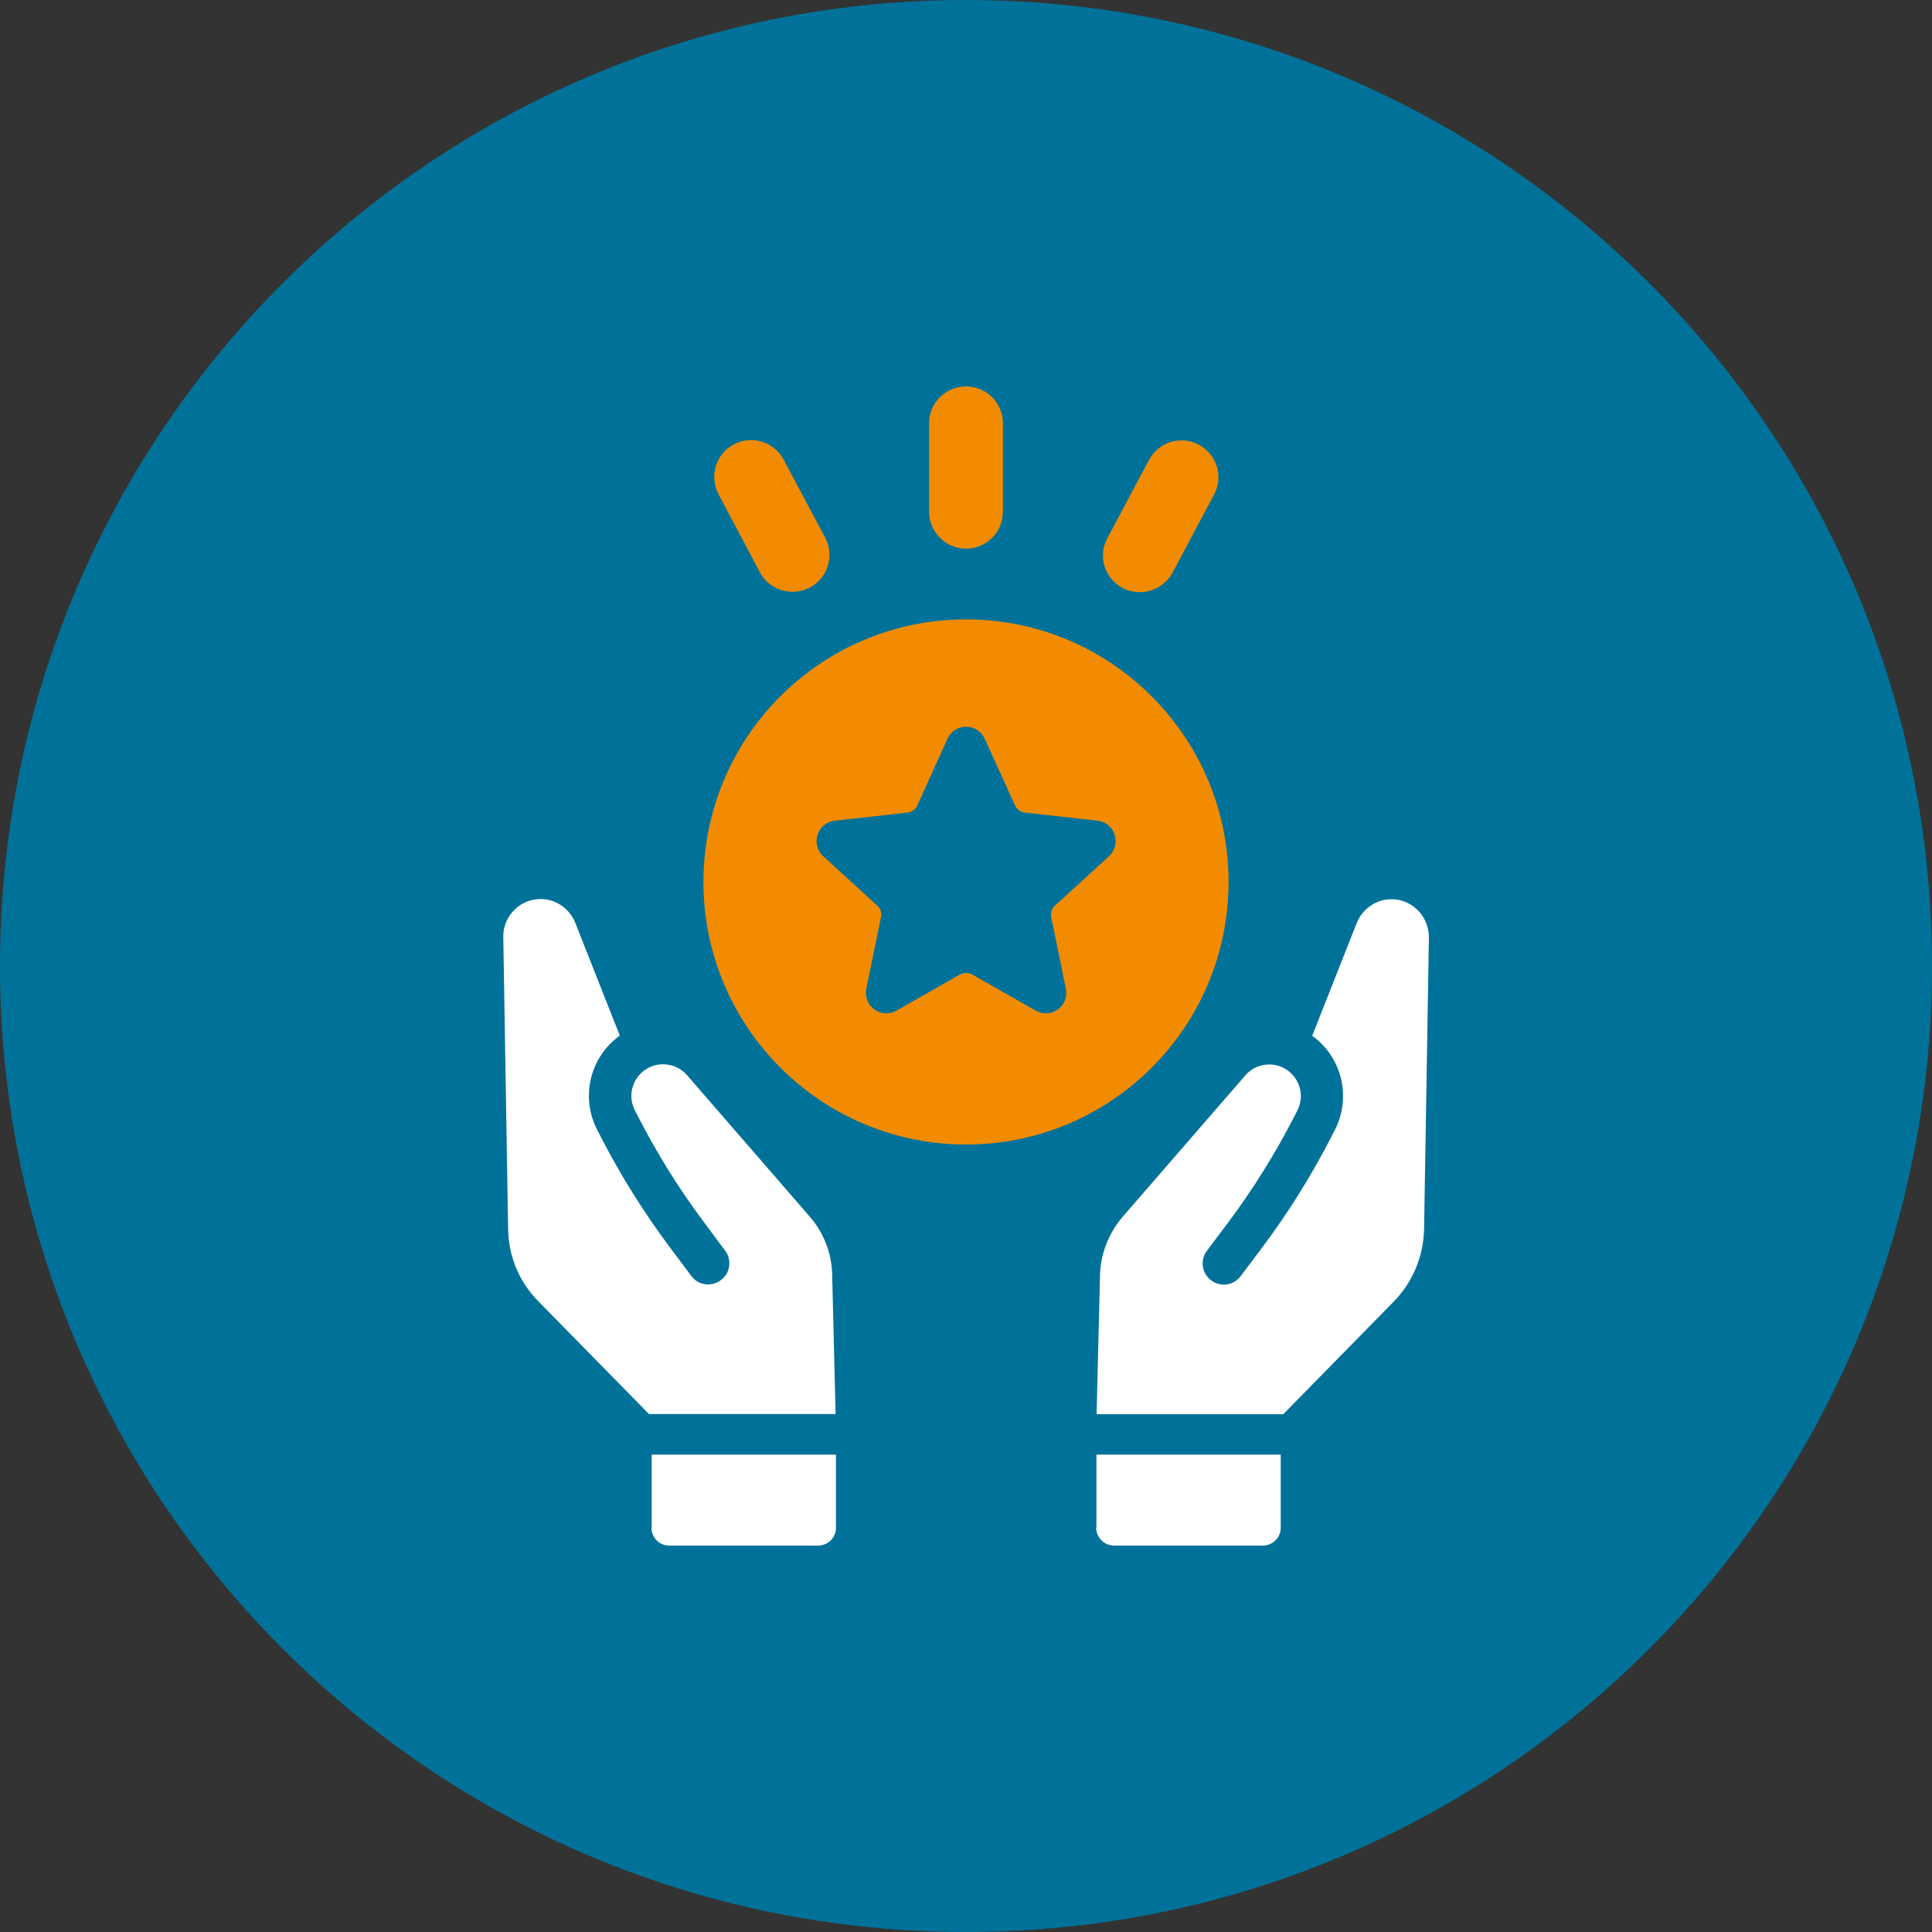<?xml version="1.0" encoding="UTF-8"?><!-- Generator: Adobe Illustrator 27.2.0, SVG Export Plug-In . SVG Version: 6.00 Build 0)  --><svg xmlns="http://www.w3.org/2000/svg" xmlns:xlink="http://www.w3.org/1999/xlink" height="100" id="Ebene_1" style="enable-background:new 0 0 100 100;" version="1.1" viewBox="0 0 100 100" width="100" x="0px" xml:space="preserve" y="0px"><rect x="0" y="0" width="100" height="100" fill="#333333" stroke="none"/><style type="text/css">
	.st0{clip-path:url(#SVGID_00000137112797207608519700000012162962973780419468_);fill:#007299;}
	.st1{clip-path:url(#SVGID_00000137112797207608519700000012162962973780419468_);fill:#F38B00;}
	.st2{fill:#FFFFFF;}
	.st3{fill:#F38B00;}
</style><g><defs><rect height="100" id="SVGID_1_" width="100"/></defs><clipPath id="SVGID_00000096052786632626491790000018322889030410614687_"><use style="overflow:visible;" xlink:href="#SVGID_1_"/></clipPath><path d="M50,100   c27.61,0,50-22.39,50-50c0-27.61-22.38-50-50-50S0,22.39,0,50C0,77.61,22.38,100,50,100" style="clip-path:url(#SVGID_00000096052786632626491790000018322889030410614687_);fill:#007299;"/><path d="M-20.49,41.57h-5.49   c-1.05,0-1.91,0.88-1.91,1.97c0,1.09,0.85,1.97,1.91,1.97h5.49c1.05,0,1.91-0.88,1.91-1.97C-18.58,42.45-19.44,41.57-20.49,41.57" style="clip-path:url(#SVGID_00000096052786632626491790000018322889030410614687_);fill:#F38B00;"/></g><g><g><path class="st2" d="M41.91,62.97l-6.35-7.32c-0.29-0.33-0.69-0.53-1.14-0.56c-0.44-0.03-0.86,0.12-1.19,0.41    c-0.56,0.5-0.71,1.31-0.37,1.97l0.18,0.35c0.97,1.89,2.11,3.72,3.39,5.43l1.1,1.48c0.18,0.23,0.25,0.52,0.21,0.81    c-0.04,0.29-0.19,0.55-0.43,0.72c-0.24,0.18-0.52,0.25-0.81,0.21c-0.29-0.04-0.55-0.19-0.72-0.43l-1.11-1.48    c-1.35-1.81-2.56-3.74-3.59-5.75l-0.18-0.35c-0.79-1.55-0.44-3.45,0.87-4.61c0.1-0.09,0.2-0.17,0.31-0.25l-2.31-5.85    c-0.27-0.67-0.92-1.16-1.64-1.21c-0.55-0.04-1.07,0.14-1.47,0.52c-0.4,0.38-0.62,0.89-0.61,1.43l0.25,15.12    c0.02,1.42,0.58,2.76,1.58,3.76l5.71,5.82h9.66l-0.18-7.34C43.02,64.8,42.61,63.77,41.91,62.97z"/><path class="st2" d="M33.72,79.08c0,0.51,0.41,0.92,0.93,0.92h7.69c0.51,0,0.93-0.41,0.93-0.92v-3.79h-9.54V79.08z"/><path class="st2" d="M73.34,47.07c-0.4-0.38-0.92-0.56-1.47-0.52c-0.72,0.05-1.37,0.54-1.64,1.21l-2.31,5.85    c0.1,0.07,0.21,0.16,0.31,0.25c1.3,1.16,1.66,3.05,0.87,4.61l-0.18,0.35c-1.03,2.01-2.23,3.94-3.59,5.75l-1.11,1.48    c-0.17,0.23-0.43,0.39-0.72,0.43c-0.29,0.04-0.58-0.03-0.81-0.21c-0.24-0.18-0.39-0.43-0.43-0.72c-0.04-0.29,0.03-0.58,0.21-0.81    l1.11-1.48c1.28-1.71,2.42-3.54,3.39-5.43l0.18-0.35c0.34-0.67,0.19-1.47-0.37-1.97c-0.33-0.29-0.75-0.44-1.19-0.41    c-0.45,0.03-0.85,0.23-1.13,0.56l-6.35,7.32c-0.69,0.8-1.11,1.83-1.17,2.88l-0.18,7.34h9.66l5.71-5.82    c0.99-1.01,1.55-2.35,1.58-3.76l0.25-15.12C73.95,47.96,73.74,47.45,73.34,47.07z"/><path class="st2" d="M56.74,79.08c0,0.51,0.42,0.92,0.93,0.92h7.69c0.51,0,0.93-0.41,0.93-0.92v-3.79h-9.54V79.08z"/><path class="st3" d="M63.59,45.65c0-7.51-6.09-13.59-13.59-13.59c-7.51,0-13.59,6.09-13.59,13.59c0,7.51,6.09,13.59,13.59,13.59    C57.51,59.24,63.59,53.16,63.59,45.65z M57.4,44.32l-2.79,2.55c-0.17,0.15-0.24,0.38-0.2,0.6l0.76,3.71    c0.18,0.89-0.77,1.58-1.56,1.13l-3.29-1.87c-0.2-0.11-0.44-0.11-0.63,0l-3.29,1.87c-0.79,0.45-1.74-0.24-1.56-1.13l0.76-3.71    c0.05-0.22-0.03-0.45-0.2-0.6l-2.79-2.55c-0.67-0.62-0.31-1.74,0.6-1.84l3.76-0.42c0.22-0.02,0.42-0.17,0.51-0.37l1.56-3.45    c0.38-0.83,1.55-0.83,1.93,0l1.57,3.45c0.09,0.2,0.29,0.35,0.51,0.37l3.76,0.42C57.71,42.58,58.07,43.7,57.4,44.32z"/><path class="st3" d="M50,28.4c1.05,0,1.91-0.85,1.91-1.91v-4.58c0-1.06-0.86-1.91-1.91-1.91c-1.05,0-1.91,0.85-1.91,1.91v4.58    C48.09,27.54,48.95,28.4,50,28.4z"/><path class="st3" d="M58.1,30.43c0.29,0.15,0.59,0.22,0.9,0.22c0.68,0,1.34-0.37,1.69-1.01l2.15-4.04    c0.5-0.93,0.14-2.09-0.79-2.58c-0.93-0.5-2.09-0.14-2.58,0.79l-2.15,4.04C56.81,28.78,57.17,29.93,58.1,30.43z"/><path class="st3" d="M39.33,29.62c0.34,0.64,1,1.01,1.69,1.01c0.3,0,0.61-0.07,0.9-0.22c0.93-0.5,1.28-1.65,0.79-2.58l-2.15-4.04    c-0.49-0.93-1.65-1.28-2.58-0.79c-0.93,0.5-1.28,1.65-0.79,2.58L39.33,29.62z"/></g></g></svg>